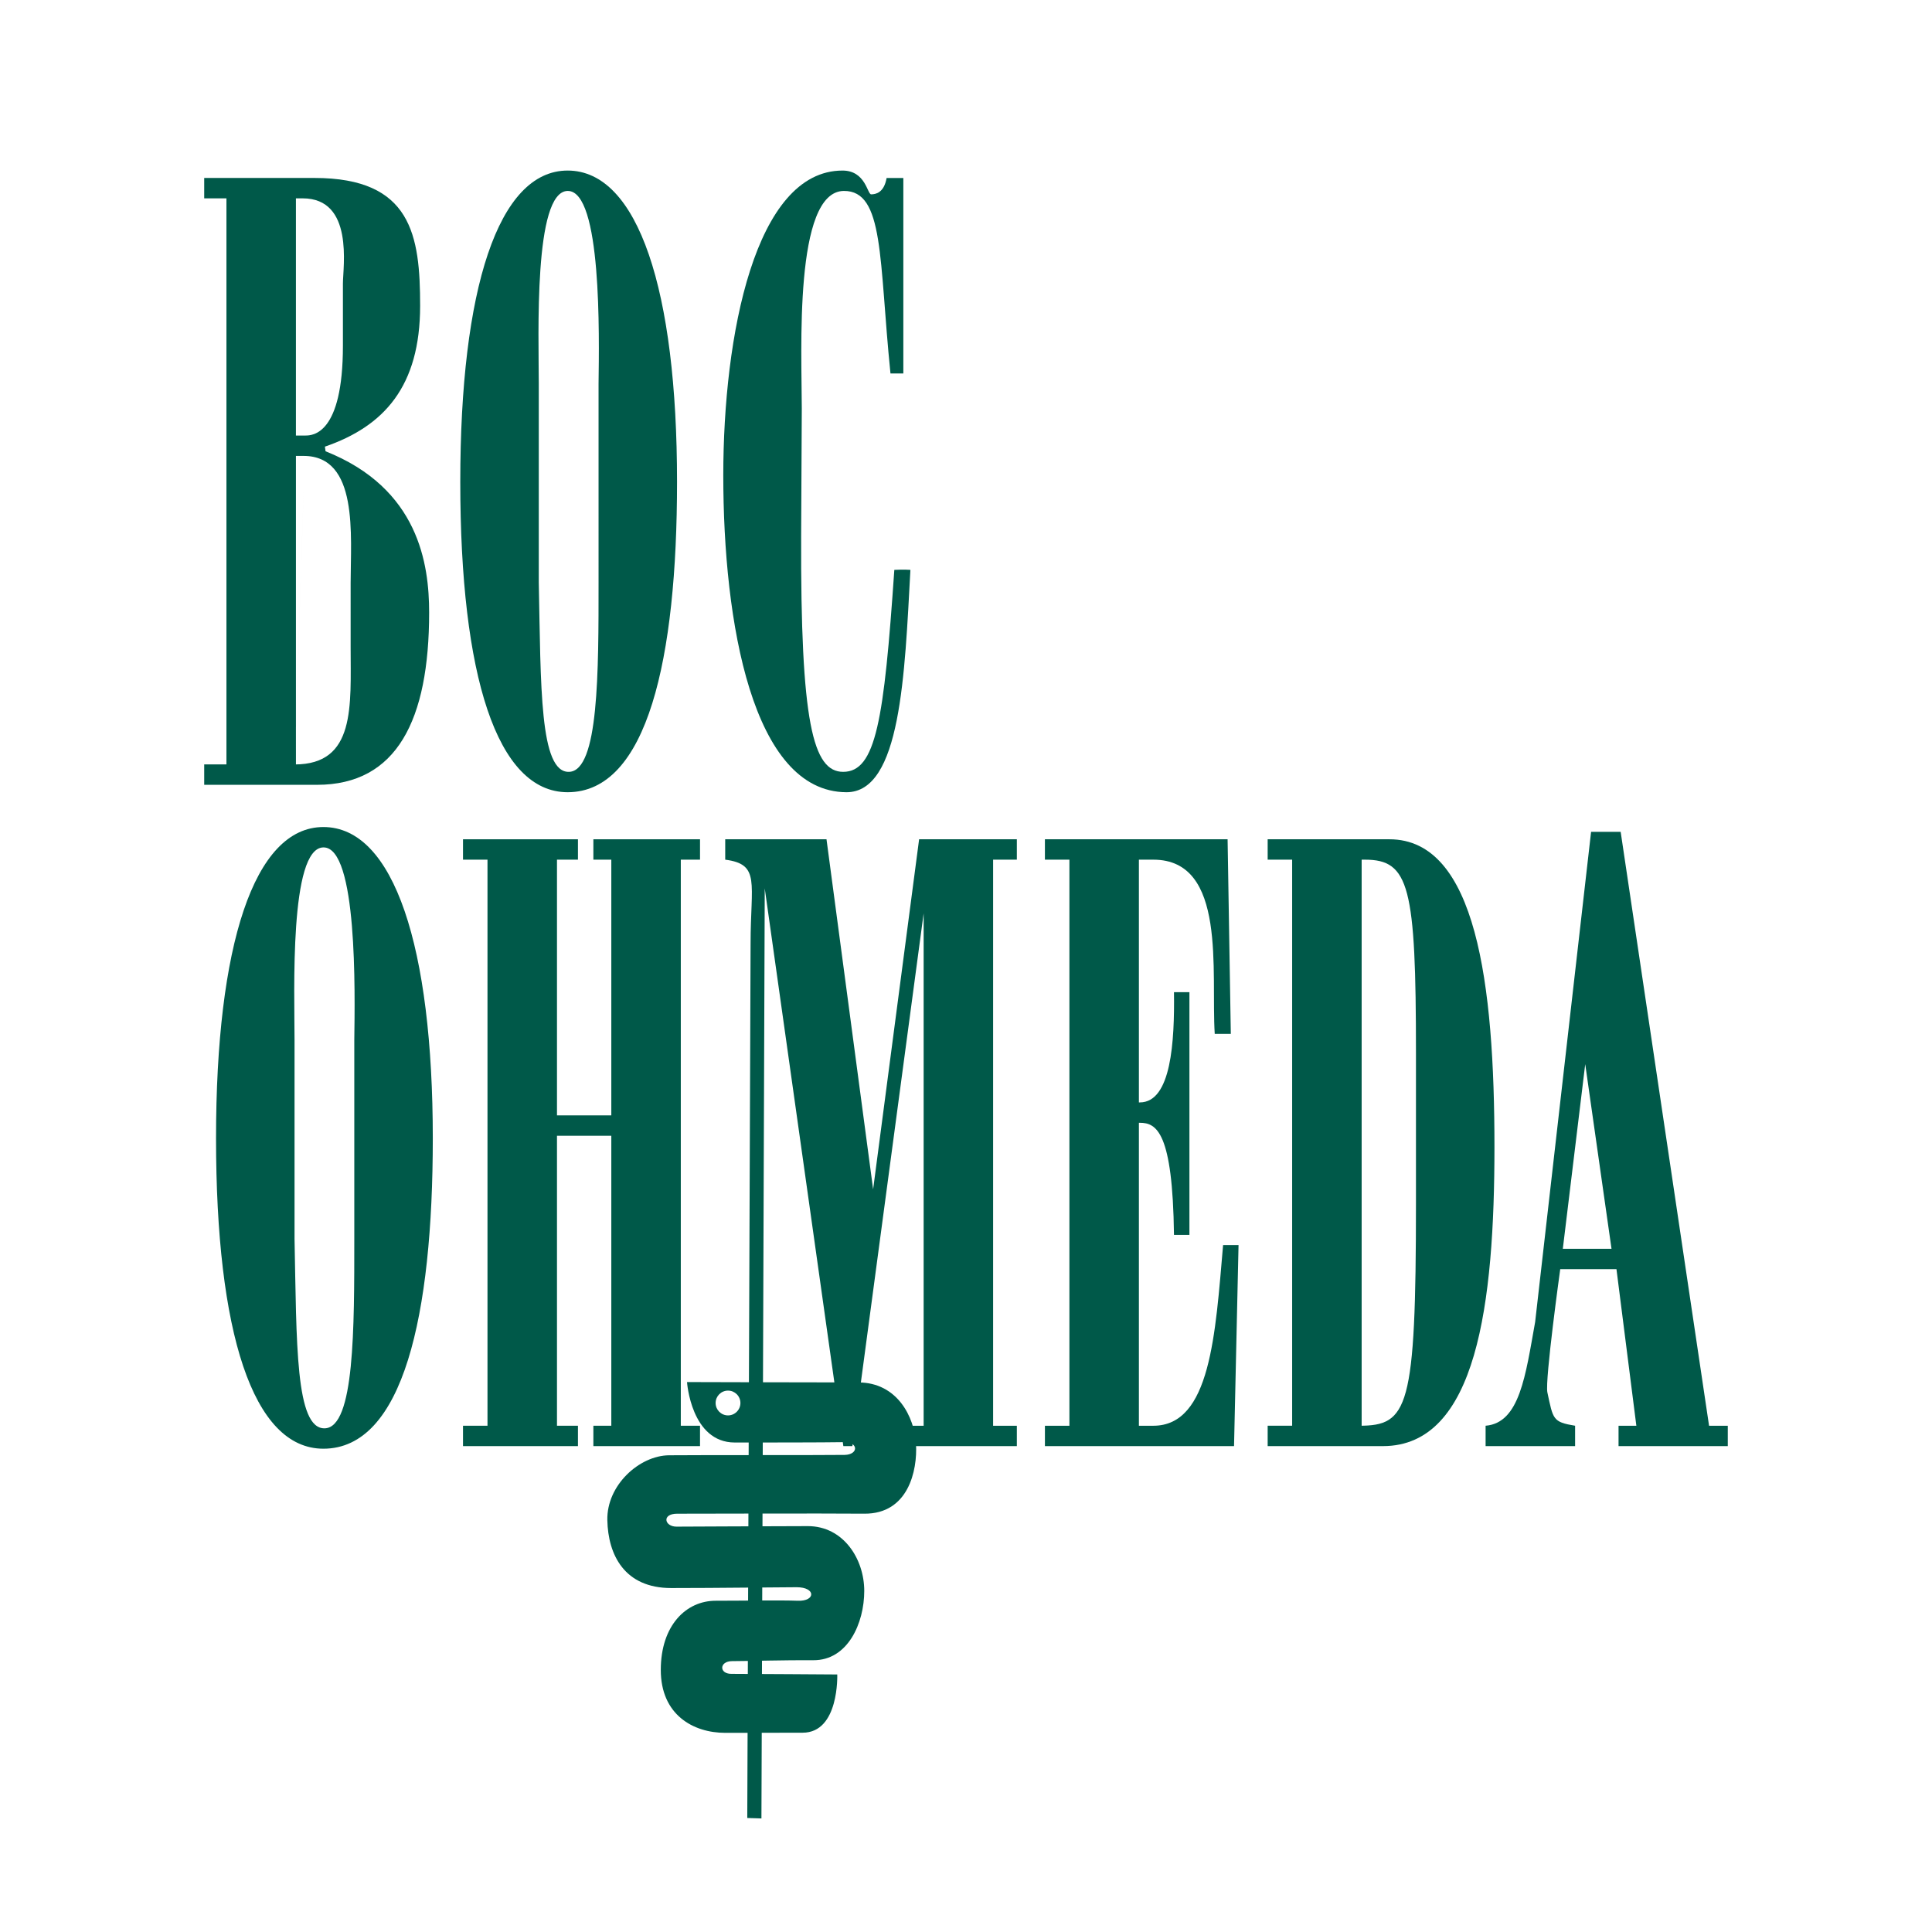 <?xml version="1.0" encoding="utf-8"?>
<!-- Generator: Adobe Illustrator 13.0.0, SVG Export Plug-In . SVG Version: 6.00 Build 14948)  -->
<!DOCTYPE svg PUBLIC "-//W3C//DTD SVG 1.0//EN" "http://www.w3.org/TR/2001/REC-SVG-20010904/DTD/svg10.dtd">
<svg version="1.0" id="Layer_1" xmlns="http://www.w3.org/2000/svg" xmlns:xlink="http://www.w3.org/1999/xlink" x="0px" y="0px"
	 width="192.756px" height="192.756px" viewBox="0 0 192.756 192.756" enable-background="new 0 0 192.756 192.756"
	 xml:space="preserve">
<g>
	<polygon fill-rule="evenodd" clip-rule="evenodd" fill="#FFFFFF" points="0,0 192.756,0 192.756,192.756 0,192.756 0,0 	"/>
	<path fill-rule="evenodd" clip-rule="evenodd" fill="#005949" d="M68.545,137.889c0,0,13.186,0.037,17.085,0.037
		s5.609,3.459,5.761,6.135c0.153,2.674-0.777,6.996-5.164,6.959c-4.125-0.037-17.097,0.002-18.665,0.002
		c-1.57,0-1.265,1.291-0.071,1.291s9.59-0.051,13.115-0.051c3.525,0,5.621,3.258,5.621,6.467s-1.64,6.941-5.094,6.912
		c-2.624-0.023-6.44,0.086-8.091,0.09c-1.284,0.002-1.316,1.268-0.082,1.268c1.429,0,10.574,0.062,10.574,0.062
		s0.211,5.811-3.455,5.811s-4.497,0.014-7.717,0.014c-3.219,0-6.435-1.811-6.435-6.277c0-4.465,2.548-6.902,5.463-6.902
		c2.916,0,6.408-0.068,8.2,0c1.792,0.07,1.835-1.35-0.108-1.35c-1.944,0-7.869,0.082-12.519,0.082c-4.648,0-6.299-3.291-6.369-6.779
		c-0.071-3.488,3.193-6.432,6.146-6.467c2.625-0.029,15.88-0.006,17.532-0.037c1.383-0.025,1.415-1.301-0.092-1.273
		c-2.125,0.037-7.94,0.037-10.868,0.037C68.941,143.918,68.545,137.889,68.545,137.889L68.545,137.889z M72.634,141.215
		c0.683,0,1.237-0.555,1.237-1.236c0-0.684-0.554-1.238-1.237-1.238c-0.683,0-1.237,0.555-1.237,1.238
		C71.396,140.66,71.951,141.215,72.634,141.215L72.634,141.215z"/>
	<path fill-rule="evenodd" clip-rule="evenodd" fill="#005949" d="M31.377,17.755c9.693,0,10.539,5.731,10.539,12.756
		c0,8.042-3.595,12.017-9.5,14.051l0.064,0.462c9.308,3.698,10.335,11.277,10.335,16.084c0,10.723-3.221,17.193-11.181,17.193
		h-11.26v-2.034h2.218V19.789h-2.218v-2.033H31.377L31.377,17.755z M30.476,43.453c0.706,0,3.737-0.092,3.737-8.967v-6.193
		c0-1.664,1.117-8.504-4.018-8.504h-0.671v23.665H30.476l-1.074,32.814c6.099,0,5.581-5.823,5.581-11.739V58.15
		c0-4.714,0.819-12.664-4.701-12.664h-0.757v30.781h-0.122L30.476,43.453L30.476,43.453z"/>
	<path fill-rule="evenodd" clip-rule="evenodd" fill="#005949" d="M56.633,17.016c7.061,0,10.915,12.017,10.915,31.058
		c0,17.655-2.955,30.966-10.915,30.966c-7.061,0-10.711-11.647-10.711-30.966C45.922,28.848,49.701,17.016,56.633,17.016
		L56.633,17.016z M53.753,58.058c0.213,10.412,0.071,19.058,3.031,18.949c2.961-0.108,2.934-9.983,2.934-18.949V38.276
		c0.061-4.731,0.328-19.271-3.084-19.226c-3.412,0.044-2.88,14.512-2.88,19.226V58.058L53.753,58.058z"/>
	<path fill-rule="evenodd" clip-rule="evenodd" fill="#005949" d="M32.265,82.513c7.061,0,10.915,12.017,10.915,31.058
		c0,17.656-2.955,30.967-10.915,30.967c-7.061,0-10.711-11.646-10.711-30.967C21.553,94.344,25.332,82.513,32.265,82.513
		L32.265,82.513z M29.385,123.555c0.212,10.41,0.07,19.057,3.03,18.949c2.961-0.109,2.933-9.984,2.933-18.949v-19.781
		c0.062-4.732,0.329-19.272-3.083-19.228c-3.411,0.045-2.879,14.513-2.879,19.228V123.555L29.385,123.555z"/>
	<path fill-rule="evenodd" clip-rule="evenodd" fill="#005949" d="M88.842,37.259c-1.156-11.369-0.611-18.246-4.655-18.209
		c-5.006,0.044-4.192,16.083-4.192,21.722L79.93,53.436c-0.064,18.672,1.176,23.571,4.193,23.571c3.274,0,4.077-5.176,5.104-20.151
		c0,0,1.004-0.053,1.605,0c-0.57,10.408-0.947,22.21-6.389,22.185c-9.372-0.045-12.281-16.916-12.281-31.613
		c0-13.958,3.166-30.411,11.896-30.411c2.312,0,2.473,2.372,2.858,2.372c0.449,0,1.284-0.153,1.541-1.632h1.669v19.504H88.842
		L88.842,37.259z"/>
	<polygon fill-rule="evenodd" clip-rule="evenodd" fill="#005949" points="57.662,83.735 57.662,85.769 55.57,85.769 55.57,111.281 
		60.991,111.281 60.991,85.769 59.201,85.769 59.201,83.735 69.841,83.735 69.841,85.769 67.924,85.769 67.924,142.246 
		69.841,142.246 69.841,144.279 59.201,144.279 59.201,142.246 60.991,142.246 60.991,113.314 55.57,113.314 55.57,142.246 
		57.662,142.246 57.662,144.279 46.194,144.279 46.194,142.246 48.637,142.246 48.637,85.769 46.194,85.769 46.194,83.735 
		57.662,83.735 	"/>
	<path fill-rule="evenodd" clip-rule="evenodd" fill="#005949" d="M82.46,83.735l4.652,34.921l4.588-34.921h9.751v2.034h-2.368
		v56.478h2.368v2.033H88.364v-2.033h3.788v-51.12l-7.112,53.153h-0.898l-7.843-55.646l-0.33,92.792l-1.413-0.045l0.33-87.22
		c0-6.101,1-7.93-2.53-8.392v-2.034H82.46L82.46,83.735z"/>
	<path fill-rule="evenodd" clip-rule="evenodd" fill="#005949" d="M106.694,85.769h-2.443v-2.034h18.226l0.321,19.412h-1.604
		c-0.386-6.193,1.257-17.378-6.125-17.378h-1.441v24.218h0.093c3.146,0,3.471-6.1,3.407-11h1.541v24.219h-1.541
		c-0.129-10.262-1.738-11.186-3.407-11.186h-0.093v30.227h1.441c5.713,0,6.189-9.15,6.959-18.023h1.541l-0.449,20.057h-18.868
		v-2.033h2.443V85.769L106.694,85.769z"/>
	<path fill-rule="evenodd" clip-rule="evenodd" fill="#005949" d="M138.622,83.735c8.665,0,10.48,14.419,10.48,30.689
		c0,15.621-1.751,29.855-11.123,29.855h-11.504v-2.033h2.443V85.769h-2.443v-2.034H138.622L138.622,83.735z M135.852,142.246h-0.248
		c4.879,0,5.667-1.664,5.667-22.277v-14.881c0-16.639-0.659-19.319-5.089-19.319h-0.33V142.246L135.852,142.246z"/>
	<path fill-rule="evenodd" clip-rule="evenodd" fill="#005949" d="M161.275,126.625h-5.61c0,0-1.54,11.092-1.283,12.295
		c0.578,2.68,0.519,2.957,2.766,3.326v2.033h-8.929v-2.033c3.402-0.277,3.98-4.99,4.943-10.352l5.581-48.899h2.952l8.819,59.251
		h1.868v2.033h-10.899v-2.033h1.777L161.275,126.625L161.275,126.625z M158.158,106.168l-2.235,18.424h4.858L158.158,106.168
		L158.158,106.168z"/>
</g>
</svg>
